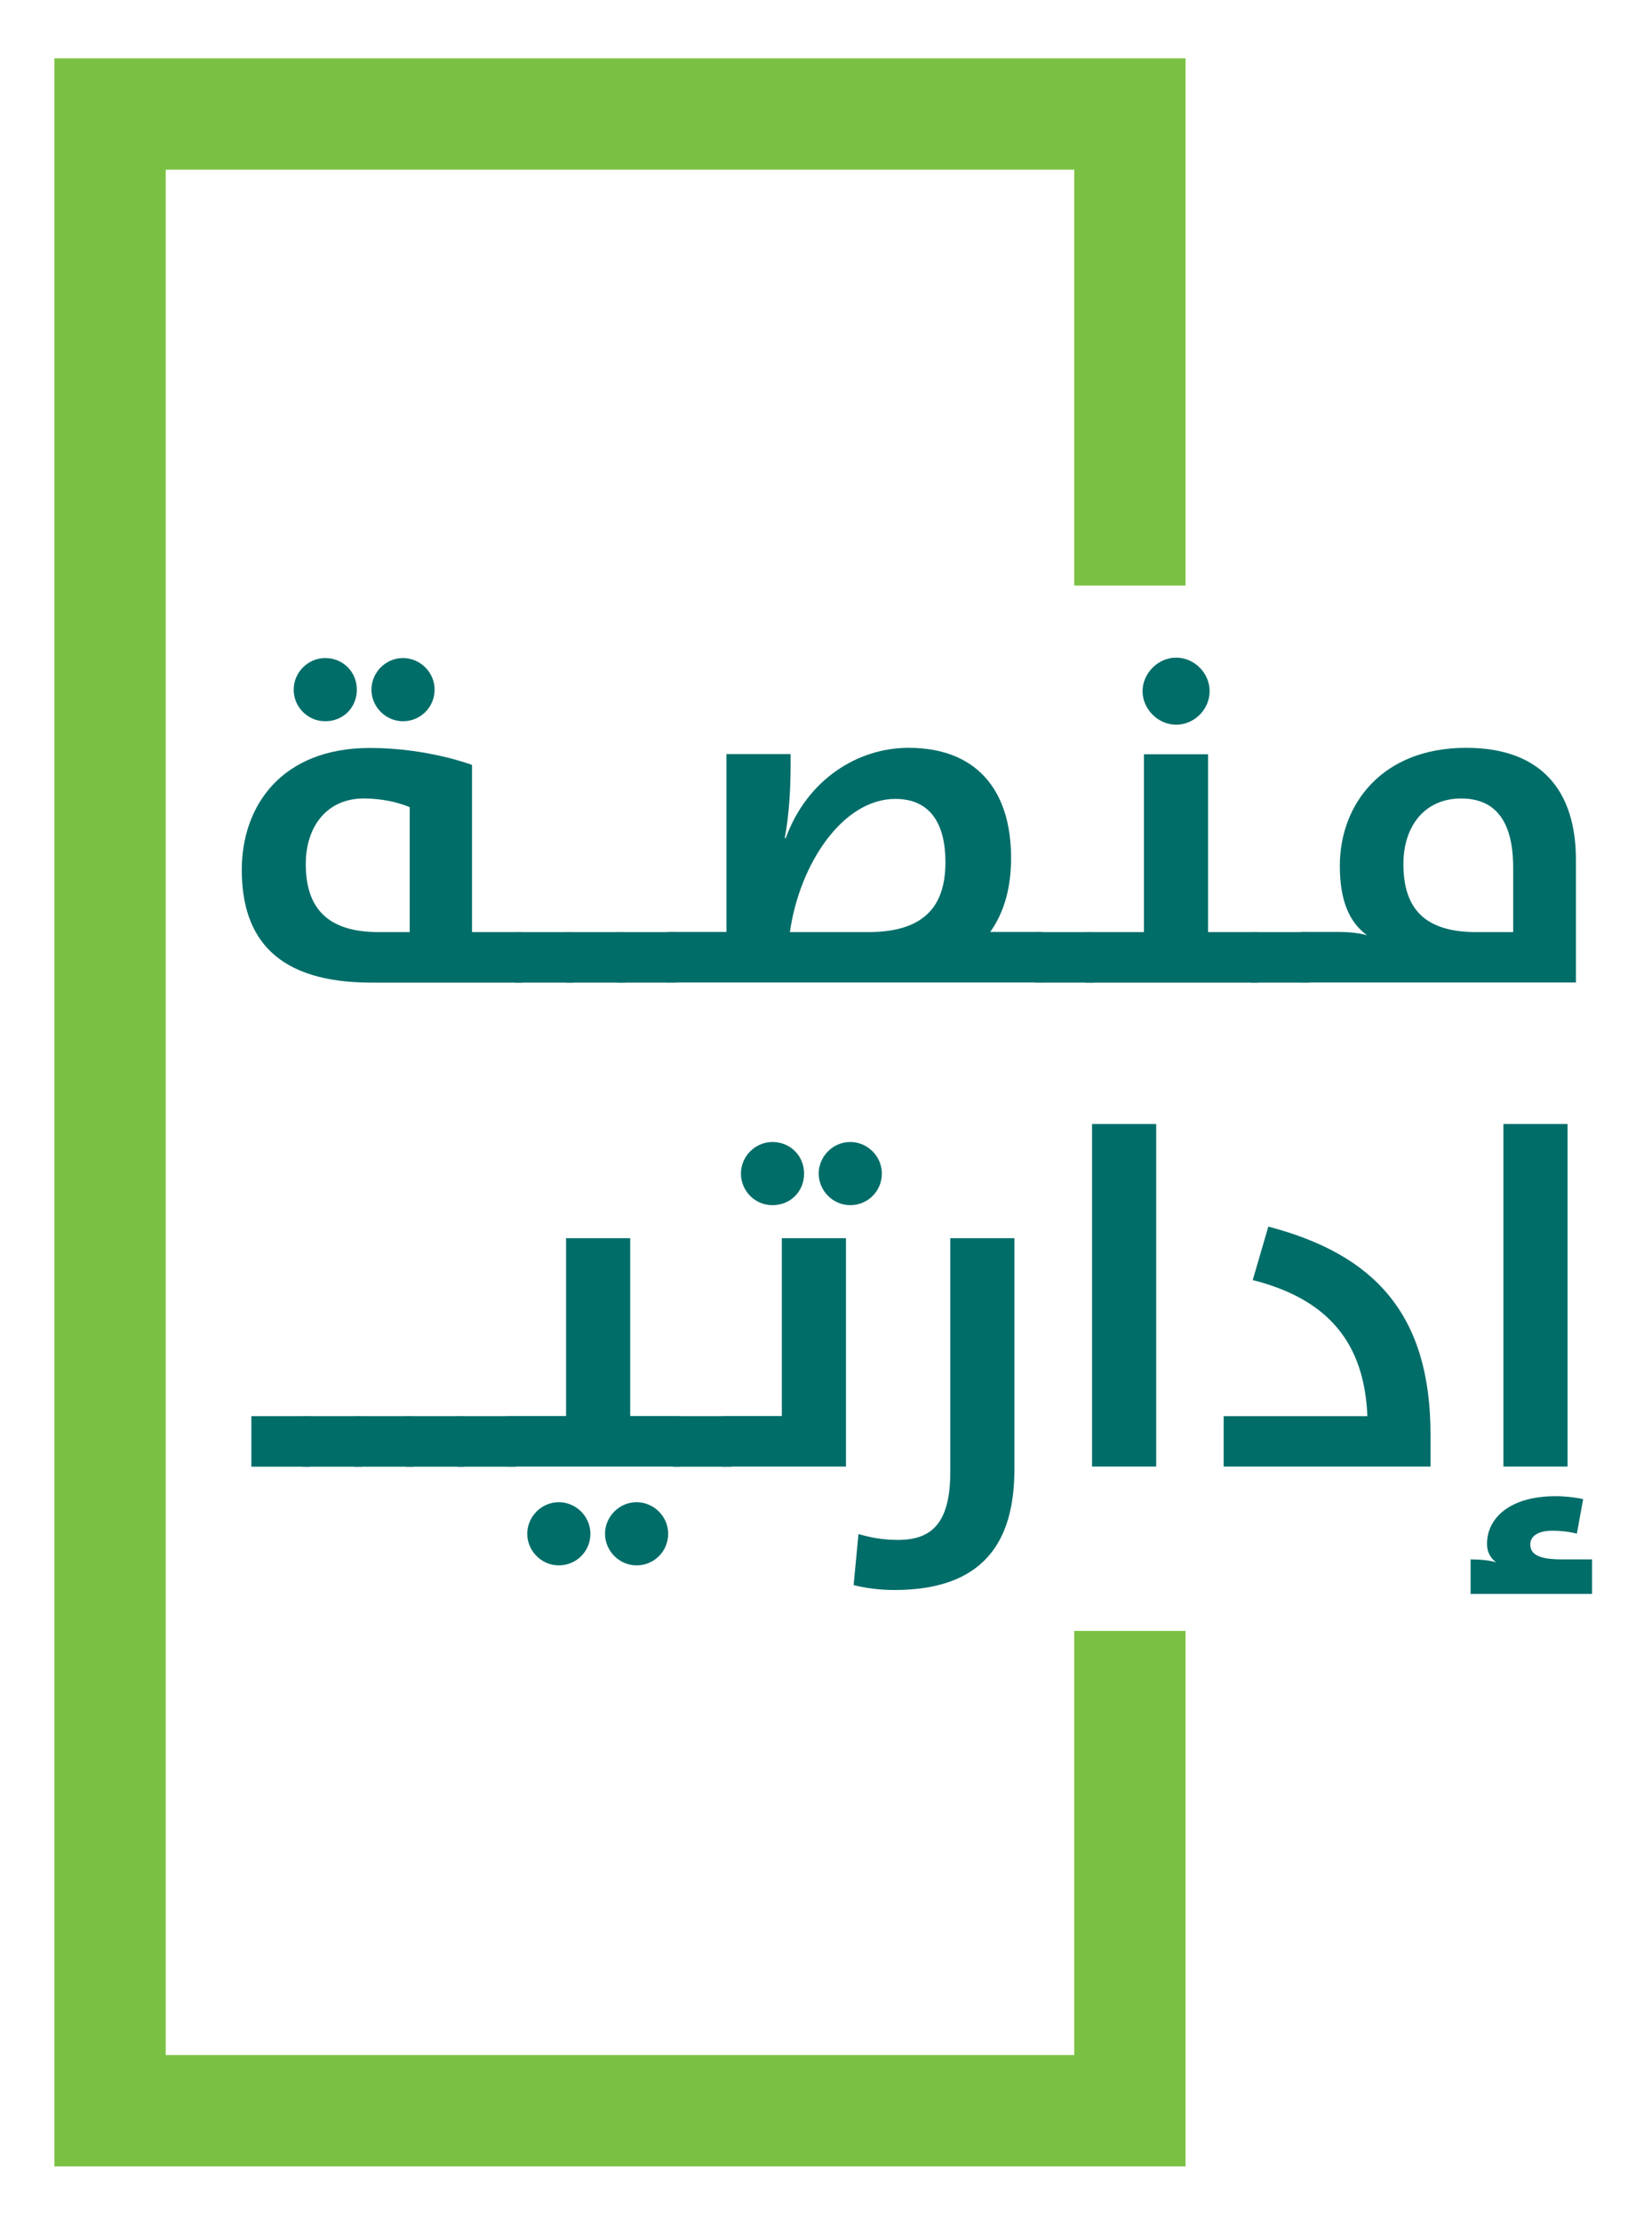 <?xml version="1.0" encoding="UTF-8"?>
<svg id="Layer_1" xmlns="http://www.w3.org/2000/svg" viewBox="0 0 118.75 159.66">
  <defs>
    <style>
      .cls-1 {
        fill: none;
        stroke: #7ac143;
        stroke-miterlimit: 10;
        stroke-width: 8px;
      }

      .cls-2 {
        fill: #006d69;
      }
    </style>
  </defs>
  <g>
    <path class="cls-2" d="M26.7,70.6c-6.77,0-9.32-3.14-9.32-8.1,0-4.57,2.83-8.76,9.22-8.76,4.15,0,7.33,1.22,7.33,1.22v12.01h3.6v3.63h-10.82ZM23.38,47.28c1.26,0,2.27.98,2.27,2.27s-.98,2.27-2.27,2.27-2.27-1.05-2.27-2.27,1.01-2.27,2.27-2.27ZM29.46,58s-1.33-.63-3.32-.63c-2.62,0-4.16,1.99-4.16,4.71,0,3.18,1.57,4.89,5.24,4.89h2.23v-8.97ZM28.97,47.28c1.22,0,2.27,1.01,2.27,2.27s-1.01,2.27-2.27,2.27-2.27-1.05-2.27-2.27,1.01-2.27,2.27-2.27Z"/>
    <path class="cls-2" d="M37,66.97h4.22v3.63h-4.22v-3.63Z"/>
    <path class="cls-2" d="M40.7,66.97h4.22v3.63h-4.22v-3.63Z"/>
    <path class="cls-2" d="M44.4,66.97h4.22v3.63h-4.22v-3.63Z"/>
    <path class="cls-2" d="M48.1,70.6c-.7,0-2.09-.7-2.09-1.82s1.4-1.82,2.09-1.82h4.12v-12.78h4.61v.87c0,1.54-.1,3.49-.42,5.17h.07c1.54-4.22,5.17-6.49,8.83-6.49,4.85,0,7.37,3,7.37,7.92,0,2.02-.45,3.84-1.5,5.31h3.77v3.63h-26.85ZM62.41,66.97c4.36,0,5.55-2.2,5.55-5.03s-1.15-4.54-3.6-4.54c-3.77,0-6.88,4.64-7.58,9.57h5.62Z"/>
    <path class="cls-2" d="M74.42,66.97h4.22v3.63h-4.22v-3.63Z"/>
    <path class="cls-2" d="M76.02,68.79c0-1.08,1.4-1.82,2.09-1.82h4.12v-12.78h4.61v12.78h3.6v3.63h-12.32c-.7,0-2.09-.7-2.09-1.82ZM84.54,47.25c1.29,0,2.41,1.08,2.41,2.41s-1.12,2.41-2.41,2.41-2.41-1.12-2.41-2.41,1.12-2.41,2.41-2.41Z"/>
    <path class="cls-2" d="M89.92,66.97h4.22v3.63h-4.22v-3.63Z"/>
    <path class="cls-2" d="M93.62,70.6c-.7,0-2.09-.7-2.09-1.82s1.4-1.82,2.09-1.82h2.69c1.22,0,1.96.24,1.96.24-1.29-.94-1.96-2.51-1.96-4.99,0-4.43,3.04-8.48,9.08-8.48,5.45,0,7.89,3.14,7.89,8.03v8.83h-19.66ZM108.77,62.33c0-3.49-1.4-4.96-3.74-4.96-2.62,0-4.15,1.99-4.15,4.71,0,3.28,1.61,4.89,5.24,4.89h2.65v-4.64Z"/>
    <path class="cls-2" d="M18.07,101.75h4.22v3.63h-4.22v-3.63Z"/>
    <path class="cls-2" d="M21.77,101.75h4.22v3.63h-4.22v-3.63Z"/>
    <path class="cls-2" d="M25.47,101.75h4.22v3.63h-4.22v-3.63Z"/>
    <path class="cls-2" d="M29.17,101.75h4.22v3.63h-4.22v-3.63Z"/>
    <path class="cls-2" d="M32.87,101.75h4.22v3.63h-4.22v-3.63Z"/>
    <path class="cls-2" d="M34.48,103.56c0-1.08,1.4-1.82,2.09-1.82h4.12v-12.78h4.61v12.78h3.6v3.63h-12.32c-.7,0-2.09-.7-2.09-1.82ZM40.17,107.93c1.22,0,2.27,1.01,2.27,2.27s-1.01,2.27-2.27,2.27-2.27-1.05-2.27-2.27,1.01-2.27,2.27-2.27ZM45.76,107.93c1.22,0,2.27,1.01,2.27,2.27s-1.01,2.27-2.27,2.27-2.27-1.05-2.27-2.27,1.01-2.27,2.27-2.27Z"/>
    <path class="cls-2" d="M48.37,101.75h4.22v3.63h-4.22v-3.63Z"/>
    <path class="cls-2" d="M52.08,105.38c-.7,0-2.09-.7-2.09-1.82s1.4-1.82,2.09-1.82h4.12v-12.78h4.61v16.41h-8.73ZM55.53,82.05c1.26,0,2.27.98,2.27,2.27s-.98,2.27-2.27,2.27-2.27-1.05-2.27-2.27,1.01-2.27,2.27-2.27ZM61.12,82.05c1.22,0,2.27,1.01,2.27,2.27s-1.01,2.27-2.27,2.27-2.27-1.05-2.27-2.27,1.01-2.27,2.27-2.27Z"/>
    <path class="cls-2" d="M61.36,113.89l.35-3.67c.84.24,1.71.42,2.83.42,2.37,0,3.77-1.12,3.77-4.89v-16.79h4.61v16.55c0,4.47-1.54,8.73-8.62,8.73-1.08,0-2.09-.14-2.93-.35Z"/>
    <path class="cls-2" d="M78.5,80.76h4.61v24.61h-4.61v-24.61Z"/>
    <path class="cls-2" d="M87.96,101.75h10.33c-.21-5.17-2.72-8.38-8.24-9.78l1.12-3.84c7.61,1.99,11.66,6.28,11.66,14.94v2.3h-14.87v-3.63Z"/>
    <path class="cls-2" d="M105.7,112.04c.7,0,1.4.07,1.85.21-.28-.21-.66-.59-.66-1.33,0-1.82,1.61-3.42,4.92-3.42.91,0,1.71.14,1.99.21l-.45,2.48c-.24-.07-.91-.21-1.78-.21-1.05,0-1.57.42-1.57.98,0,.73.63,1.08,2.27,1.08h2.17v2.48h-8.73v-2.48ZM108.07,80.76h4.61v24.61h-4.61v-24.61Z"/>
  </g>
  <polyline class="cls-1" points="81.22 117.18 81.22 151.65 7.91 151.65 7.91 8.19 81.22 8.19 81.22 42.07"/>
</svg>